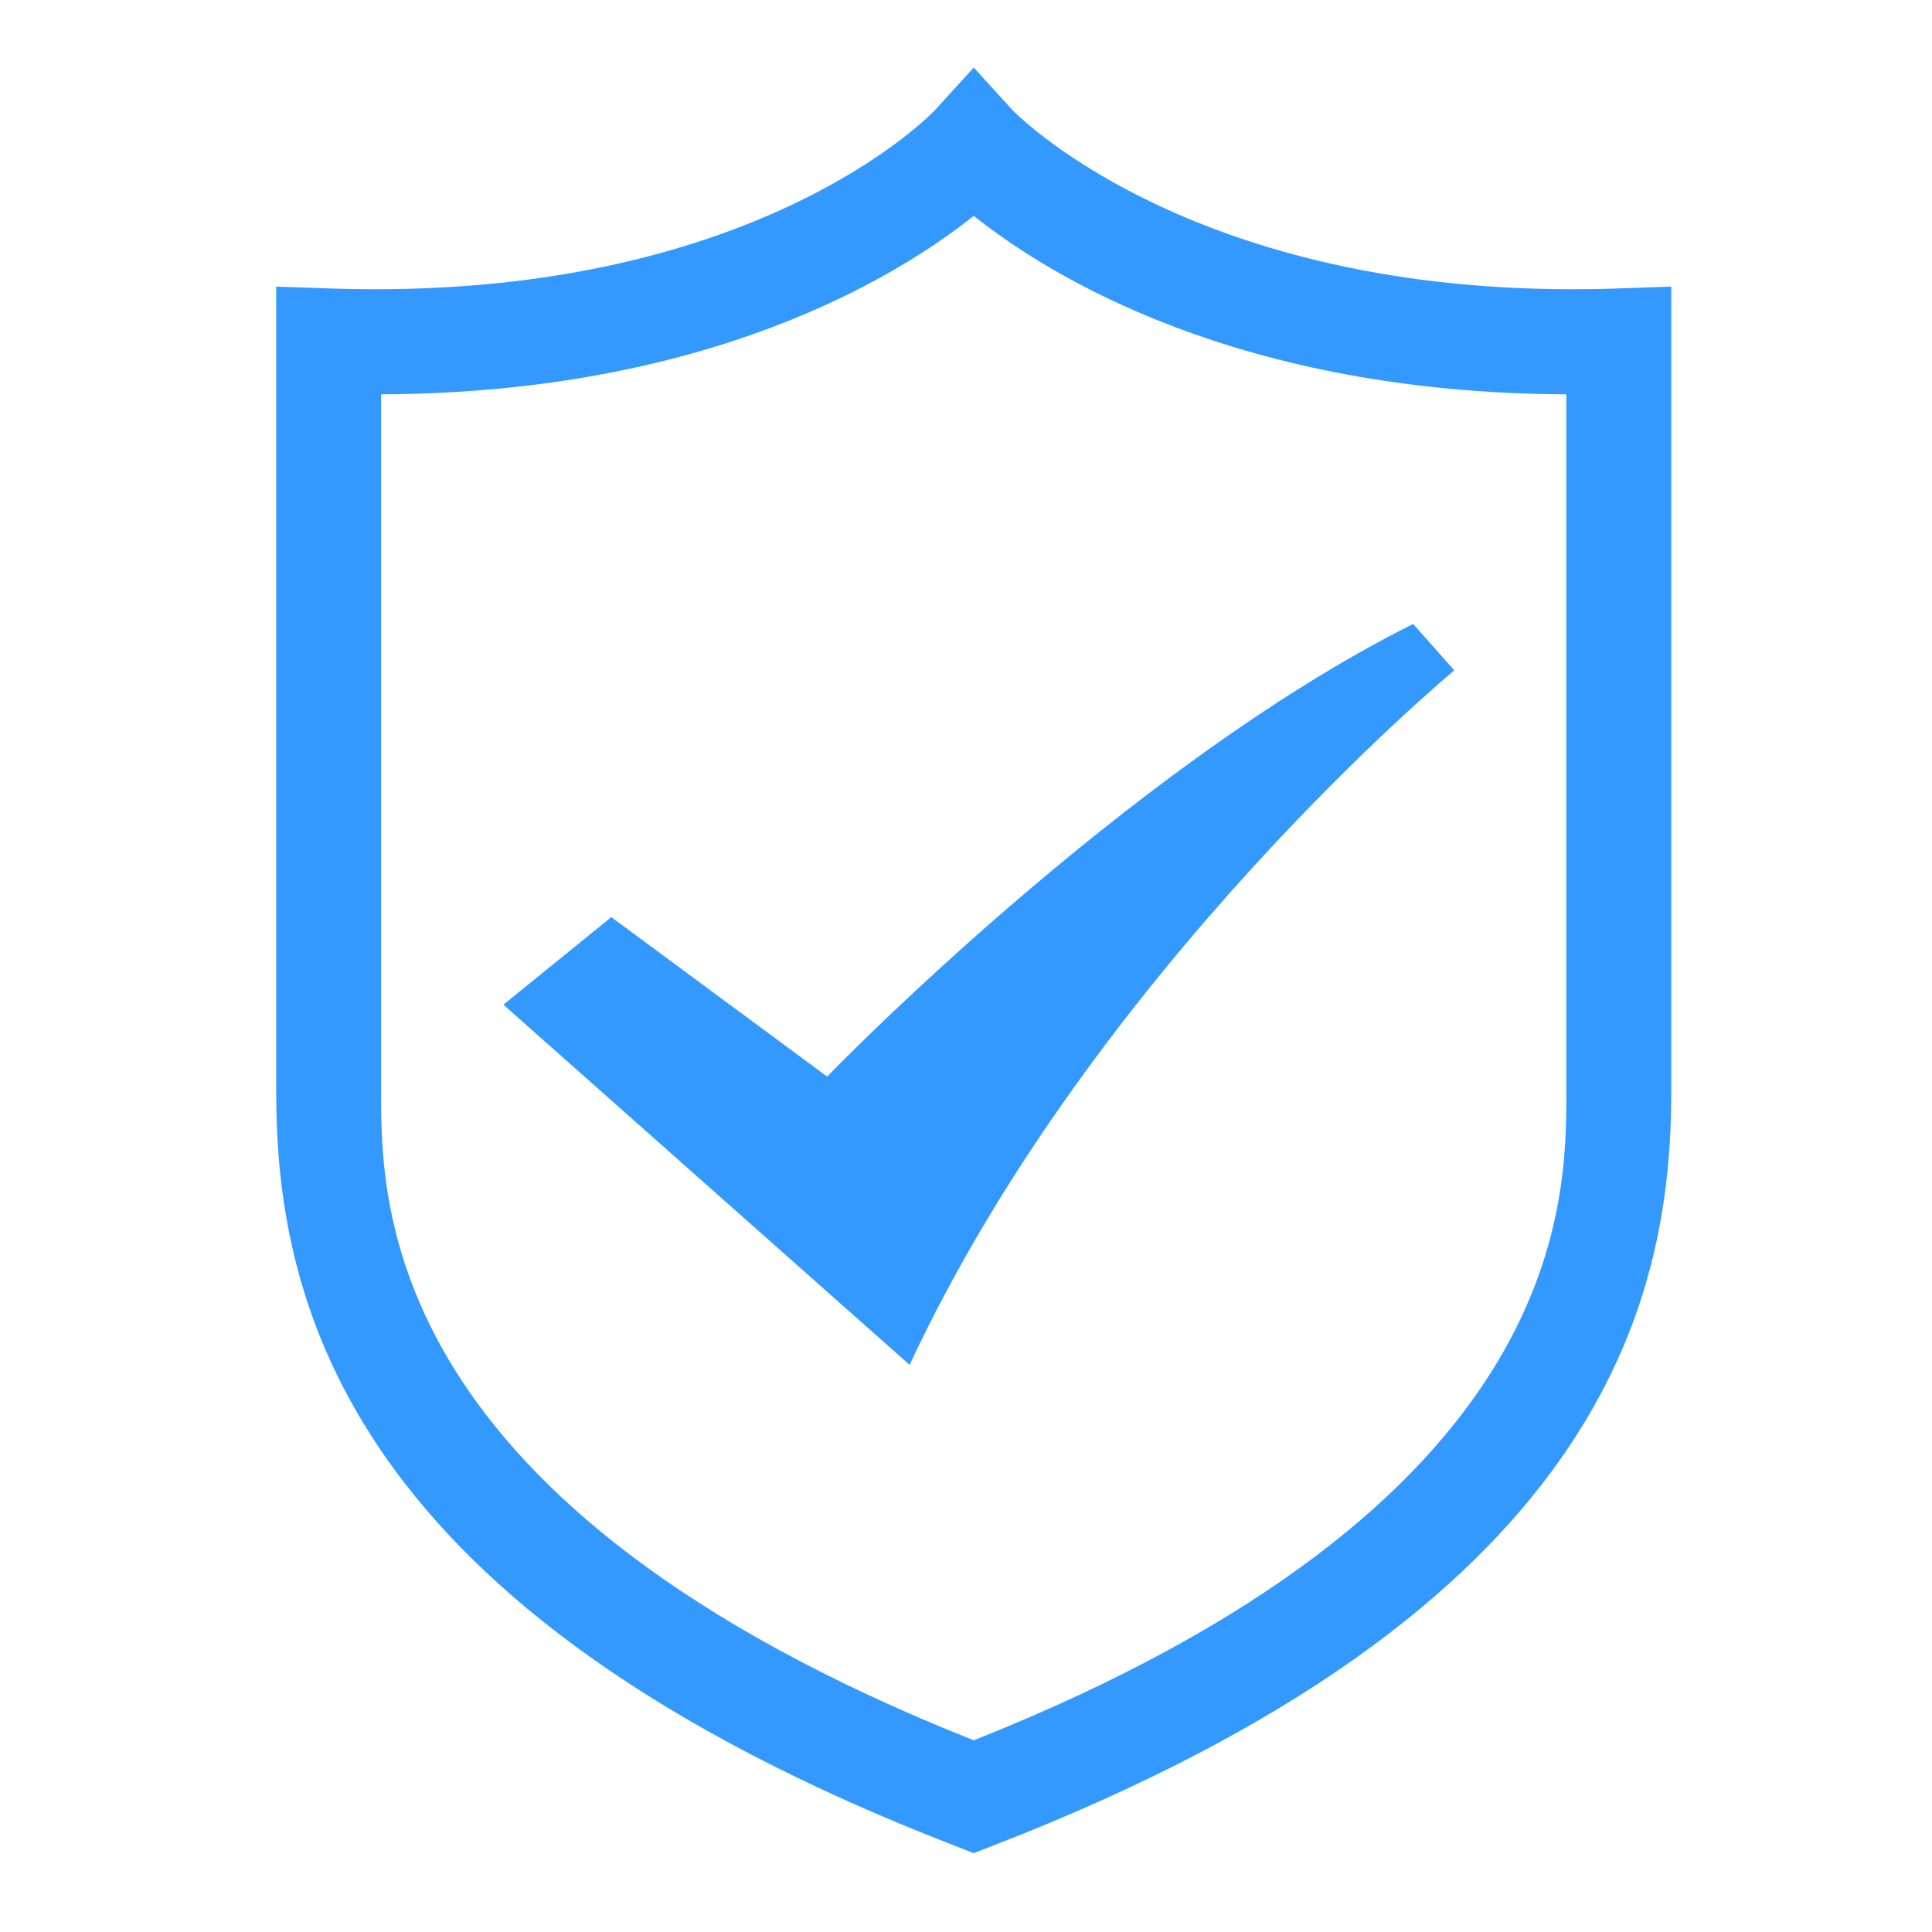 <?xml version="1.0" standalone="no"?><!DOCTYPE svg PUBLIC "-//W3C//DTD SVG 1.1//EN" "http://www.w3.org/Graphics/SVG/1.1/DTD/svg11.dtd"><svg t="1570520898685" class="icon" viewBox="0 0 1024 1024" version="1.1" xmlns="http://www.w3.org/2000/svg" p-id="49313" xmlns:xlink="http://www.w3.org/1999/xlink" width="200" height="200"><defs><style type="text/css"></style></defs><path d="M266.8 532.5l57.2-46.4 114.4 84.5S596.4 407 749 330.7l21.8 24.6S580.1 513.4 482.1 723.4L266.8 532.5zM202 209v369.8c0 60.1 0 218.8 314.1 343.6 314.1-124.8 314.1-283.5 314.1-343.6V209c-173.9-0.7-274-62.6-314.1-94.6-40.1 32-140.2 93.9-314.1 94.6z m314.1 773.2l-10-3.9C183.6 853.6 146.4 690.6 146.4 578.8V151.9l28.8 1c224.1 7.6 319.5-93.6 320.4-94.6l20.5-22.5 20.5 22.5c0.8 0.8 91.2 95 296.5 95 7.8 0 15.8-0.1 23.9-0.4l28.8-1v426.9c0 111.8-37.3 274.8-359.7 399.5l-10 3.9z" fill="#3399ff" p-id="49314"></path></svg>